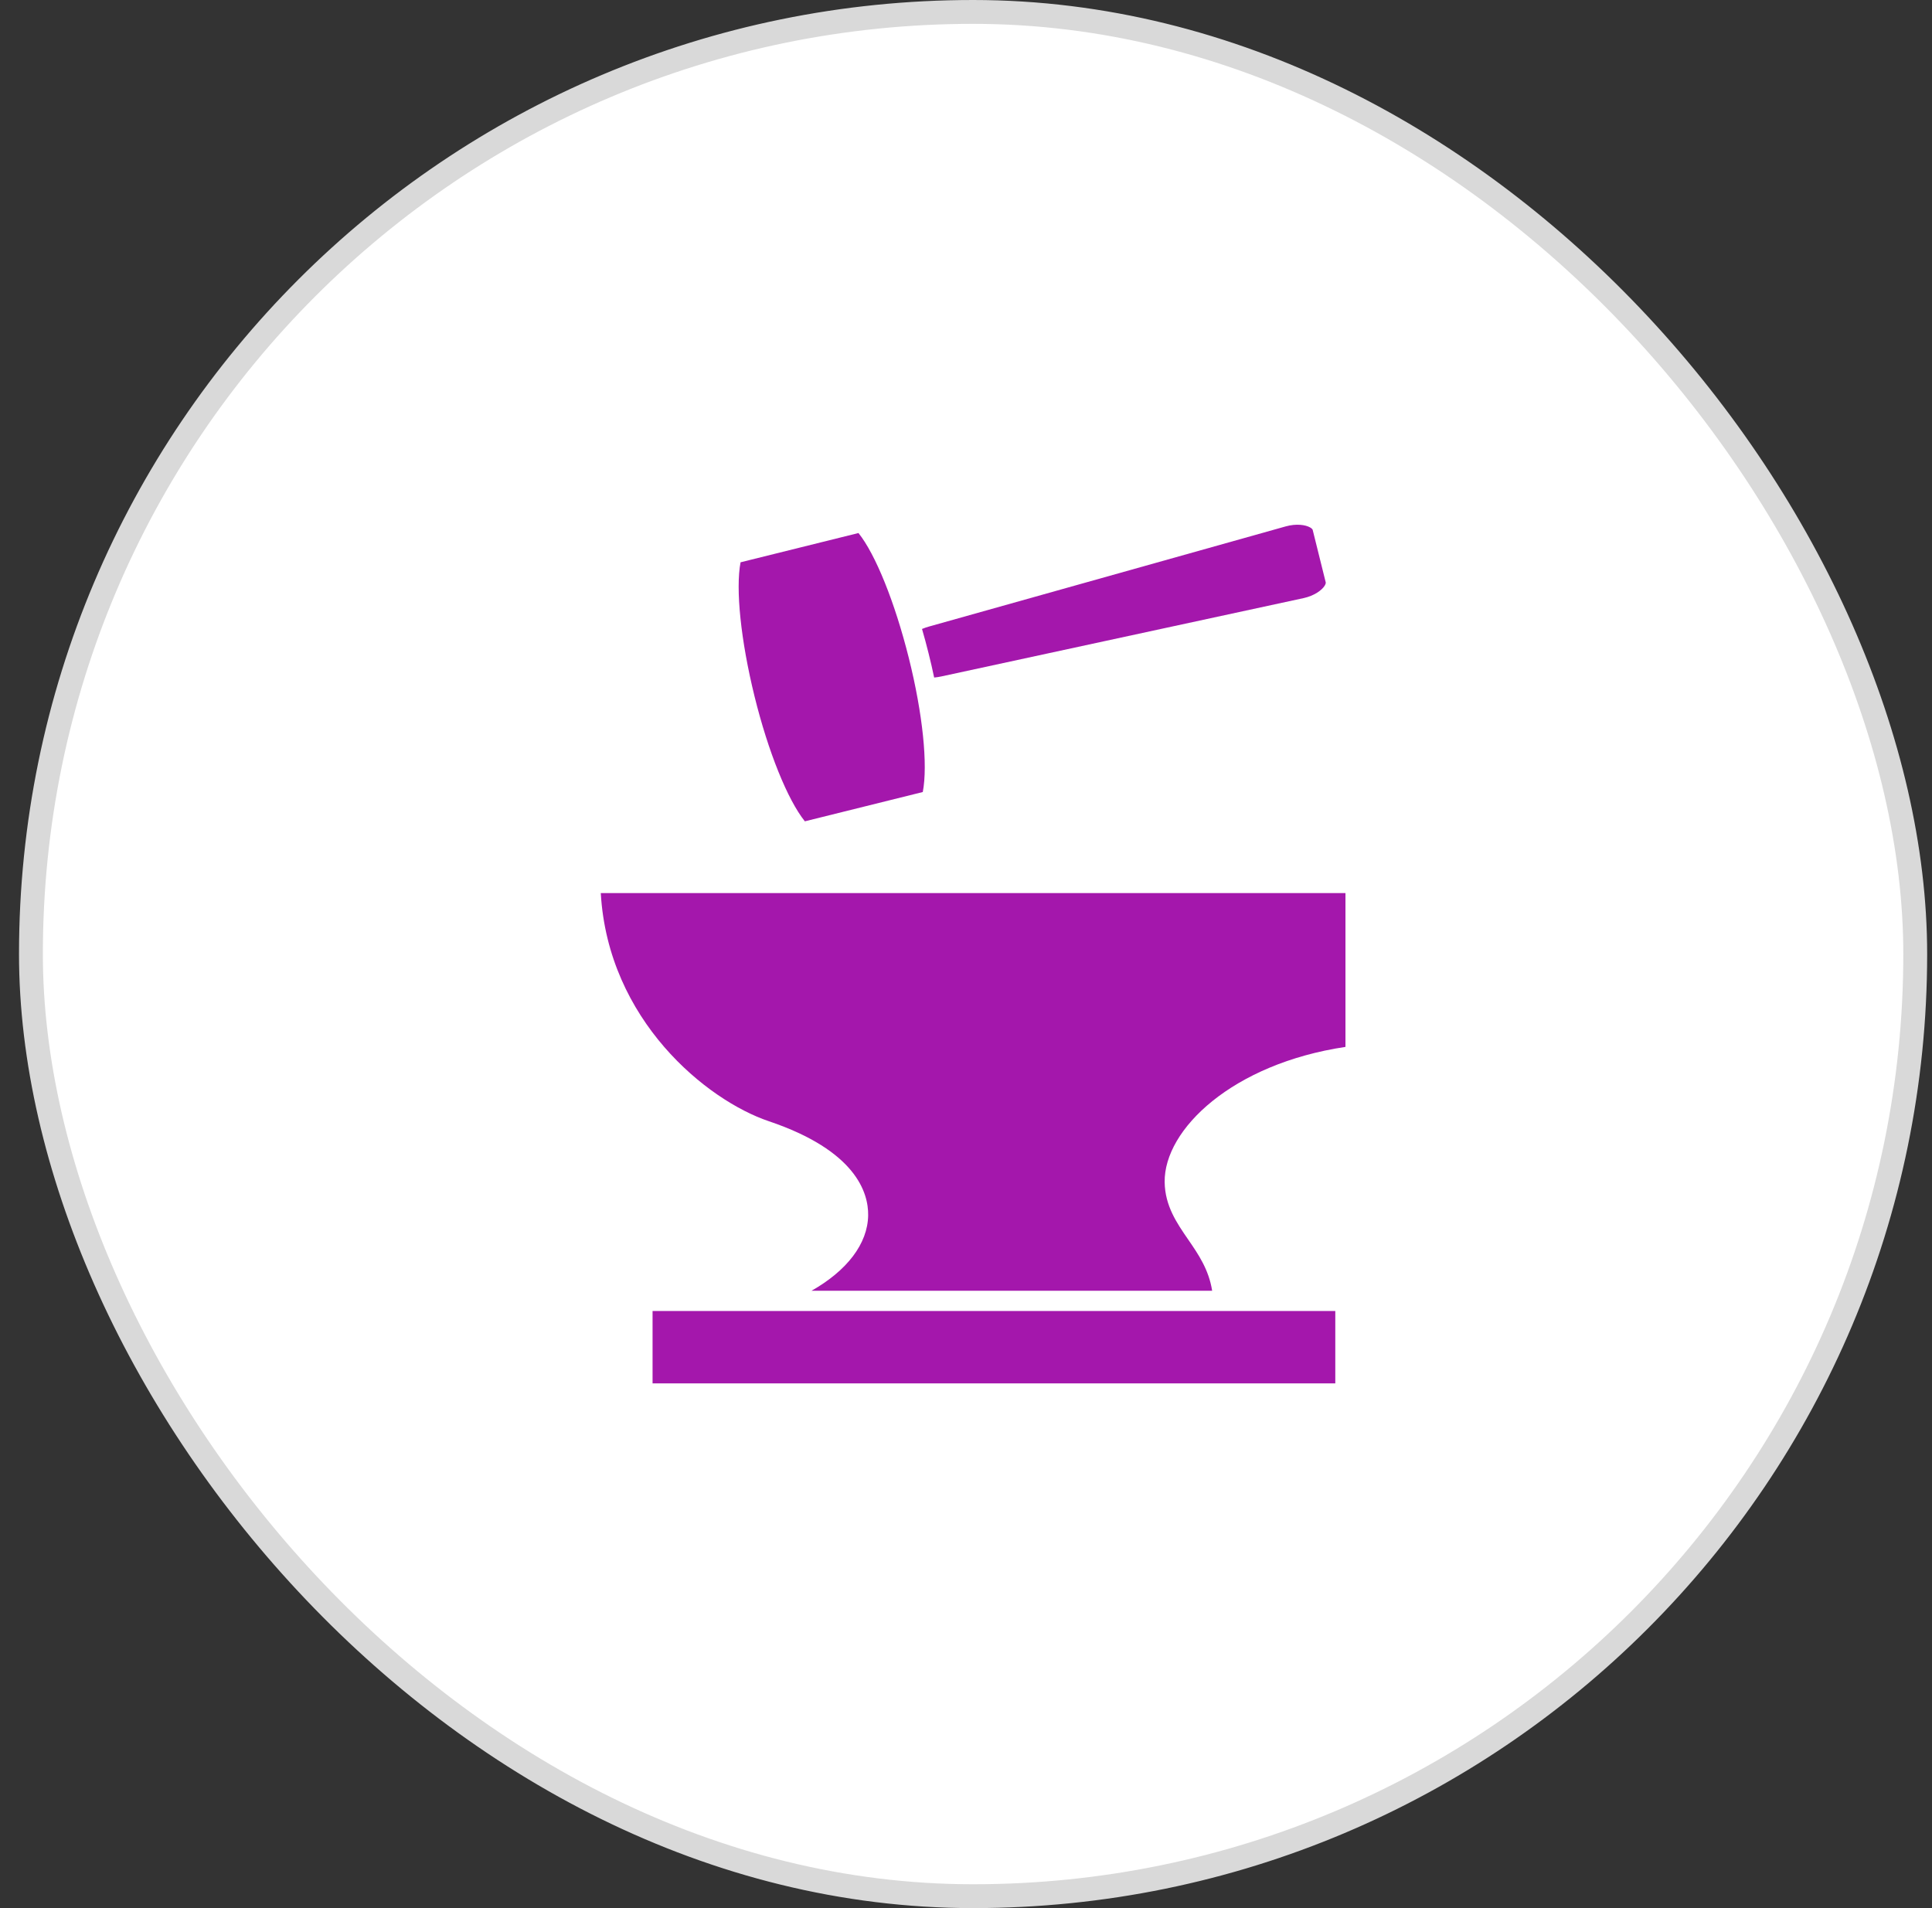 <svg xmlns="http://www.w3.org/2000/svg" width="81" height="80" viewBox="0 0 81 80" fill="none"><rect x="0" y="0" width="81" height="80" fill="#333333" stroke="none"/><rect x="1.297" y="0.5" width="79" height="79" rx="39.5" fill="white"></rect><rect x="1.297" y="0.5" width="79" height="79" rx="39.5" stroke="#D9D9D9"></rect><g clip-path="url(#clip0_74_131)"><path fill-rule="evenodd" clip-rule="evenodd" d="M34.024 54.116H50.82C50.679 53.225 50.24 52.587 49.814 51.968C49.337 51.275 48.843 50.558 48.829 49.562C48.798 47.348 51.677 44.6 56.409 43.893V37.444H25.188C25.495 42.775 29.627 46.13 32.234 47.009C35.89 48.242 36.412 50.01 36.398 50.955C36.38 52.148 35.507 53.277 34.024 54.116Z" fill="#A417AC"></path><path fill-rule="evenodd" clip-rule="evenodd" d="M38.656 26.37C38.753 26.705 38.845 27.043 38.929 27.383C39.015 27.725 39.094 28.067 39.165 28.407C39.265 28.398 39.367 28.382 39.469 28.36L54.651 25.077C55.099 24.98 55.419 24.746 55.536 24.558C55.578 24.49 55.587 24.441 55.582 24.418L55.035 22.216C55.029 22.194 54.999 22.155 54.929 22.115C54.738 22.003 54.346 21.946 53.904 22.07L38.95 26.268C38.848 26.297 38.749 26.331 38.656 26.37Z" fill="#A417AC"></path><path fill-rule="evenodd" clip-rule="evenodd" d="M27.359 54.965H55.983V58H27.359V54.965Z" fill="#A417AC"></path><path fill-rule="evenodd" clip-rule="evenodd" d="M31.048 23.575C30.835 24.694 31.056 26.847 31.634 29.195C32.21 31.529 33.022 33.535 33.744 34.435L38.688 33.207C38.907 32.075 38.687 29.922 38.103 27.589C37.516 25.243 36.704 23.237 35.992 22.348L31.048 23.575Z" fill="#A417AC"></path></g><defs><clipPath id="clip0_74_131"><rect width="36" height="36" fill="white" transform="translate(22.797 22)"></rect></clipPath></defs></svg>